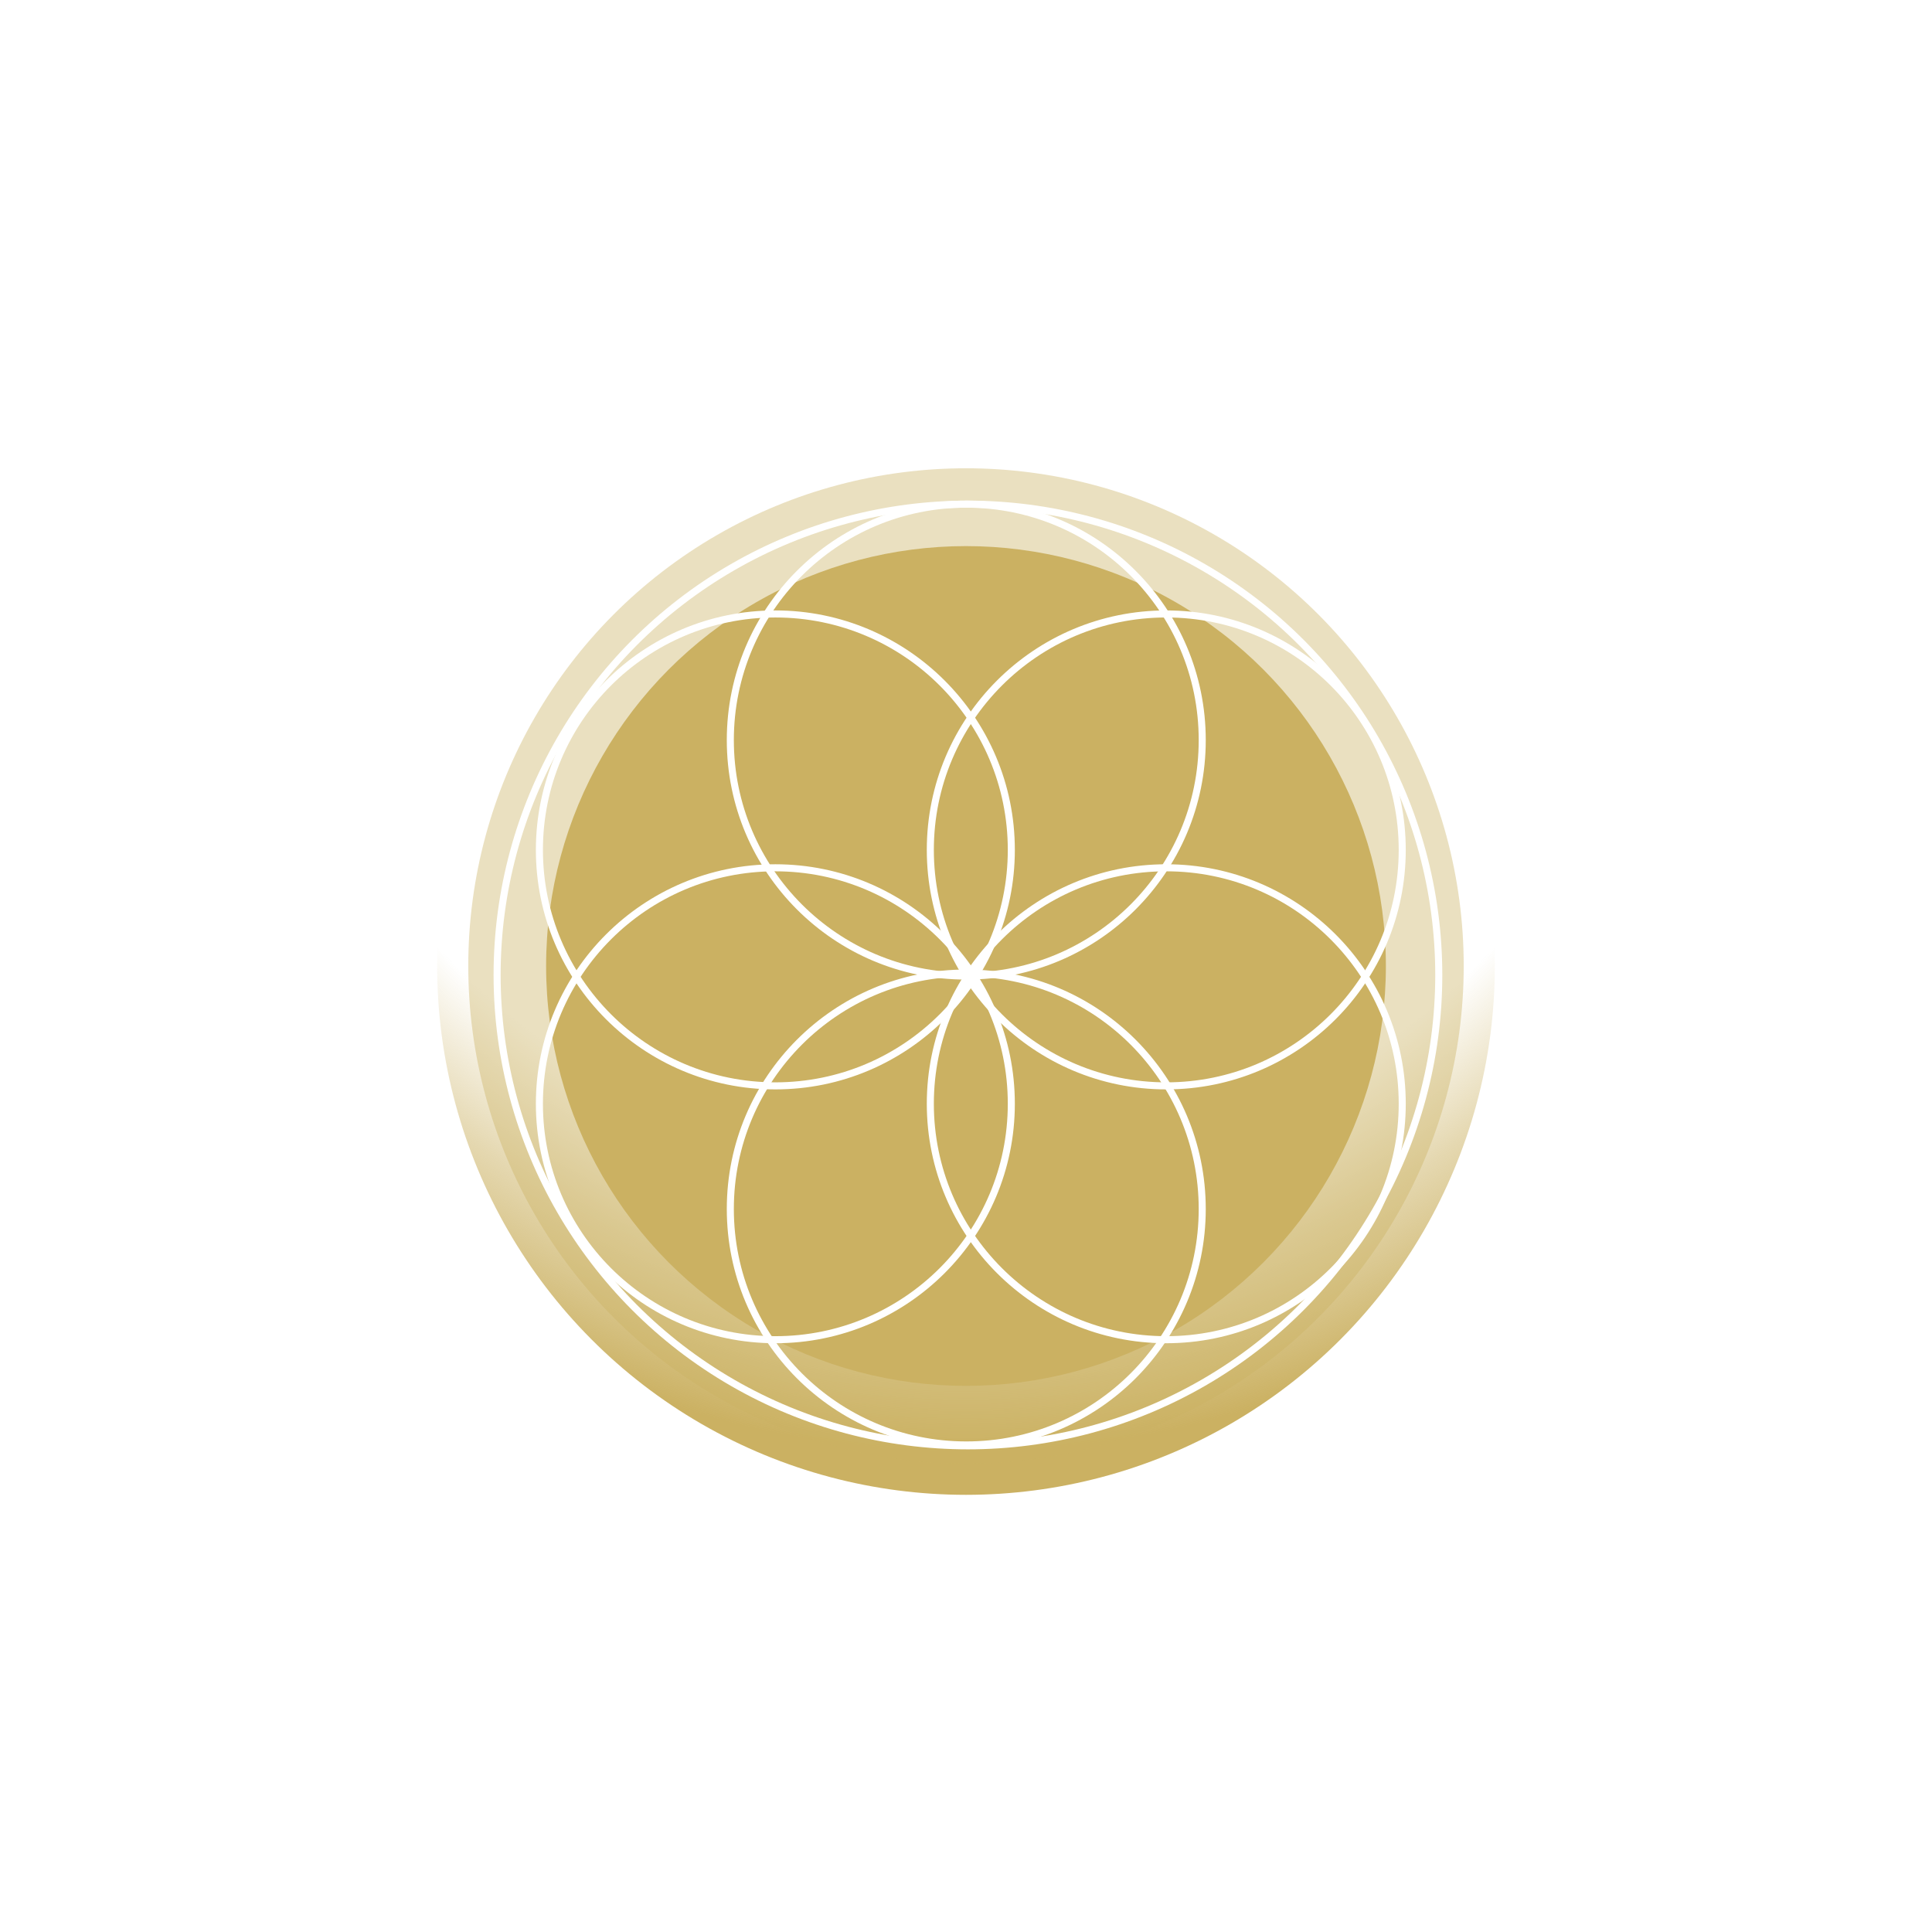 <svg xmlns="http://www.w3.org/2000/svg" width="274" height="274" viewBox="0 0 274 274" fill="none"><circle cx="137" cy="137" r="75" fill="url(#paint0_radial_96_308)"></circle><g filter="url(#filter0_f_96_308)"><circle cx="137" cy="137" r="70.588" fill="#CBB162" fill-opacity="0.4"></circle></g><g filter="url(#filter1_f_96_308)"><circle cx="137" cy="136.999" r="59.549" fill="#CBB162"></circle></g><circle cx="109.963" cy="156.536" r="33.464" stroke="white"></circle><circle cx="109.963" cy="120.536" r="33.464" stroke="white"></circle><circle cx="165.404" cy="156.536" r="33.464" stroke="white"></circle><circle cx="165.404" cy="120.536" r="33.464" stroke="white"></circle><circle cx="137.039" cy="104.963" r="33.464" stroke="white"></circle><circle cx="137.039" cy="171.463" r="33.464" stroke="white"></circle><circle cx="137.275" cy="138.275" r="66.775" stroke="white"></circle><defs><filter id="filter0_f_96_308" x="53.536" y="53.537" width="166.927" height="166.928" filterUnits="userSpaceOnUse" color-interpolation-filters="sRGB"><feGaussianBlur stdDeviation="6.438"></feGaussianBlur></filter><filter id="filter1_f_96_308" x="0.198" y="0.196" width="273.605" height="273.605" filterUnits="userSpaceOnUse" color-interpolation-filters="sRGB"><feGaussianBlur stdDeviation="38.627"></feGaussianBlur></filter><radialGradient id="paint0_radial_96_308" cx="0" cy="0" r="1" gradientUnits="userSpaceOnUse" gradientTransform="translate(137 62) rotate(90) scale(144.013 139.778)"><stop offset="0.637" stop-color="#CBB162" stop-opacity="0"></stop><stop offset="0.731" stop-color="#CBB162" stop-opacity="0"></stop><stop offset="0.853" stop-color="#CBB162" stop-opacity="0.5"></stop><stop offset="1" stop-color="#CBB162"></stop></radialGradient></defs></svg>